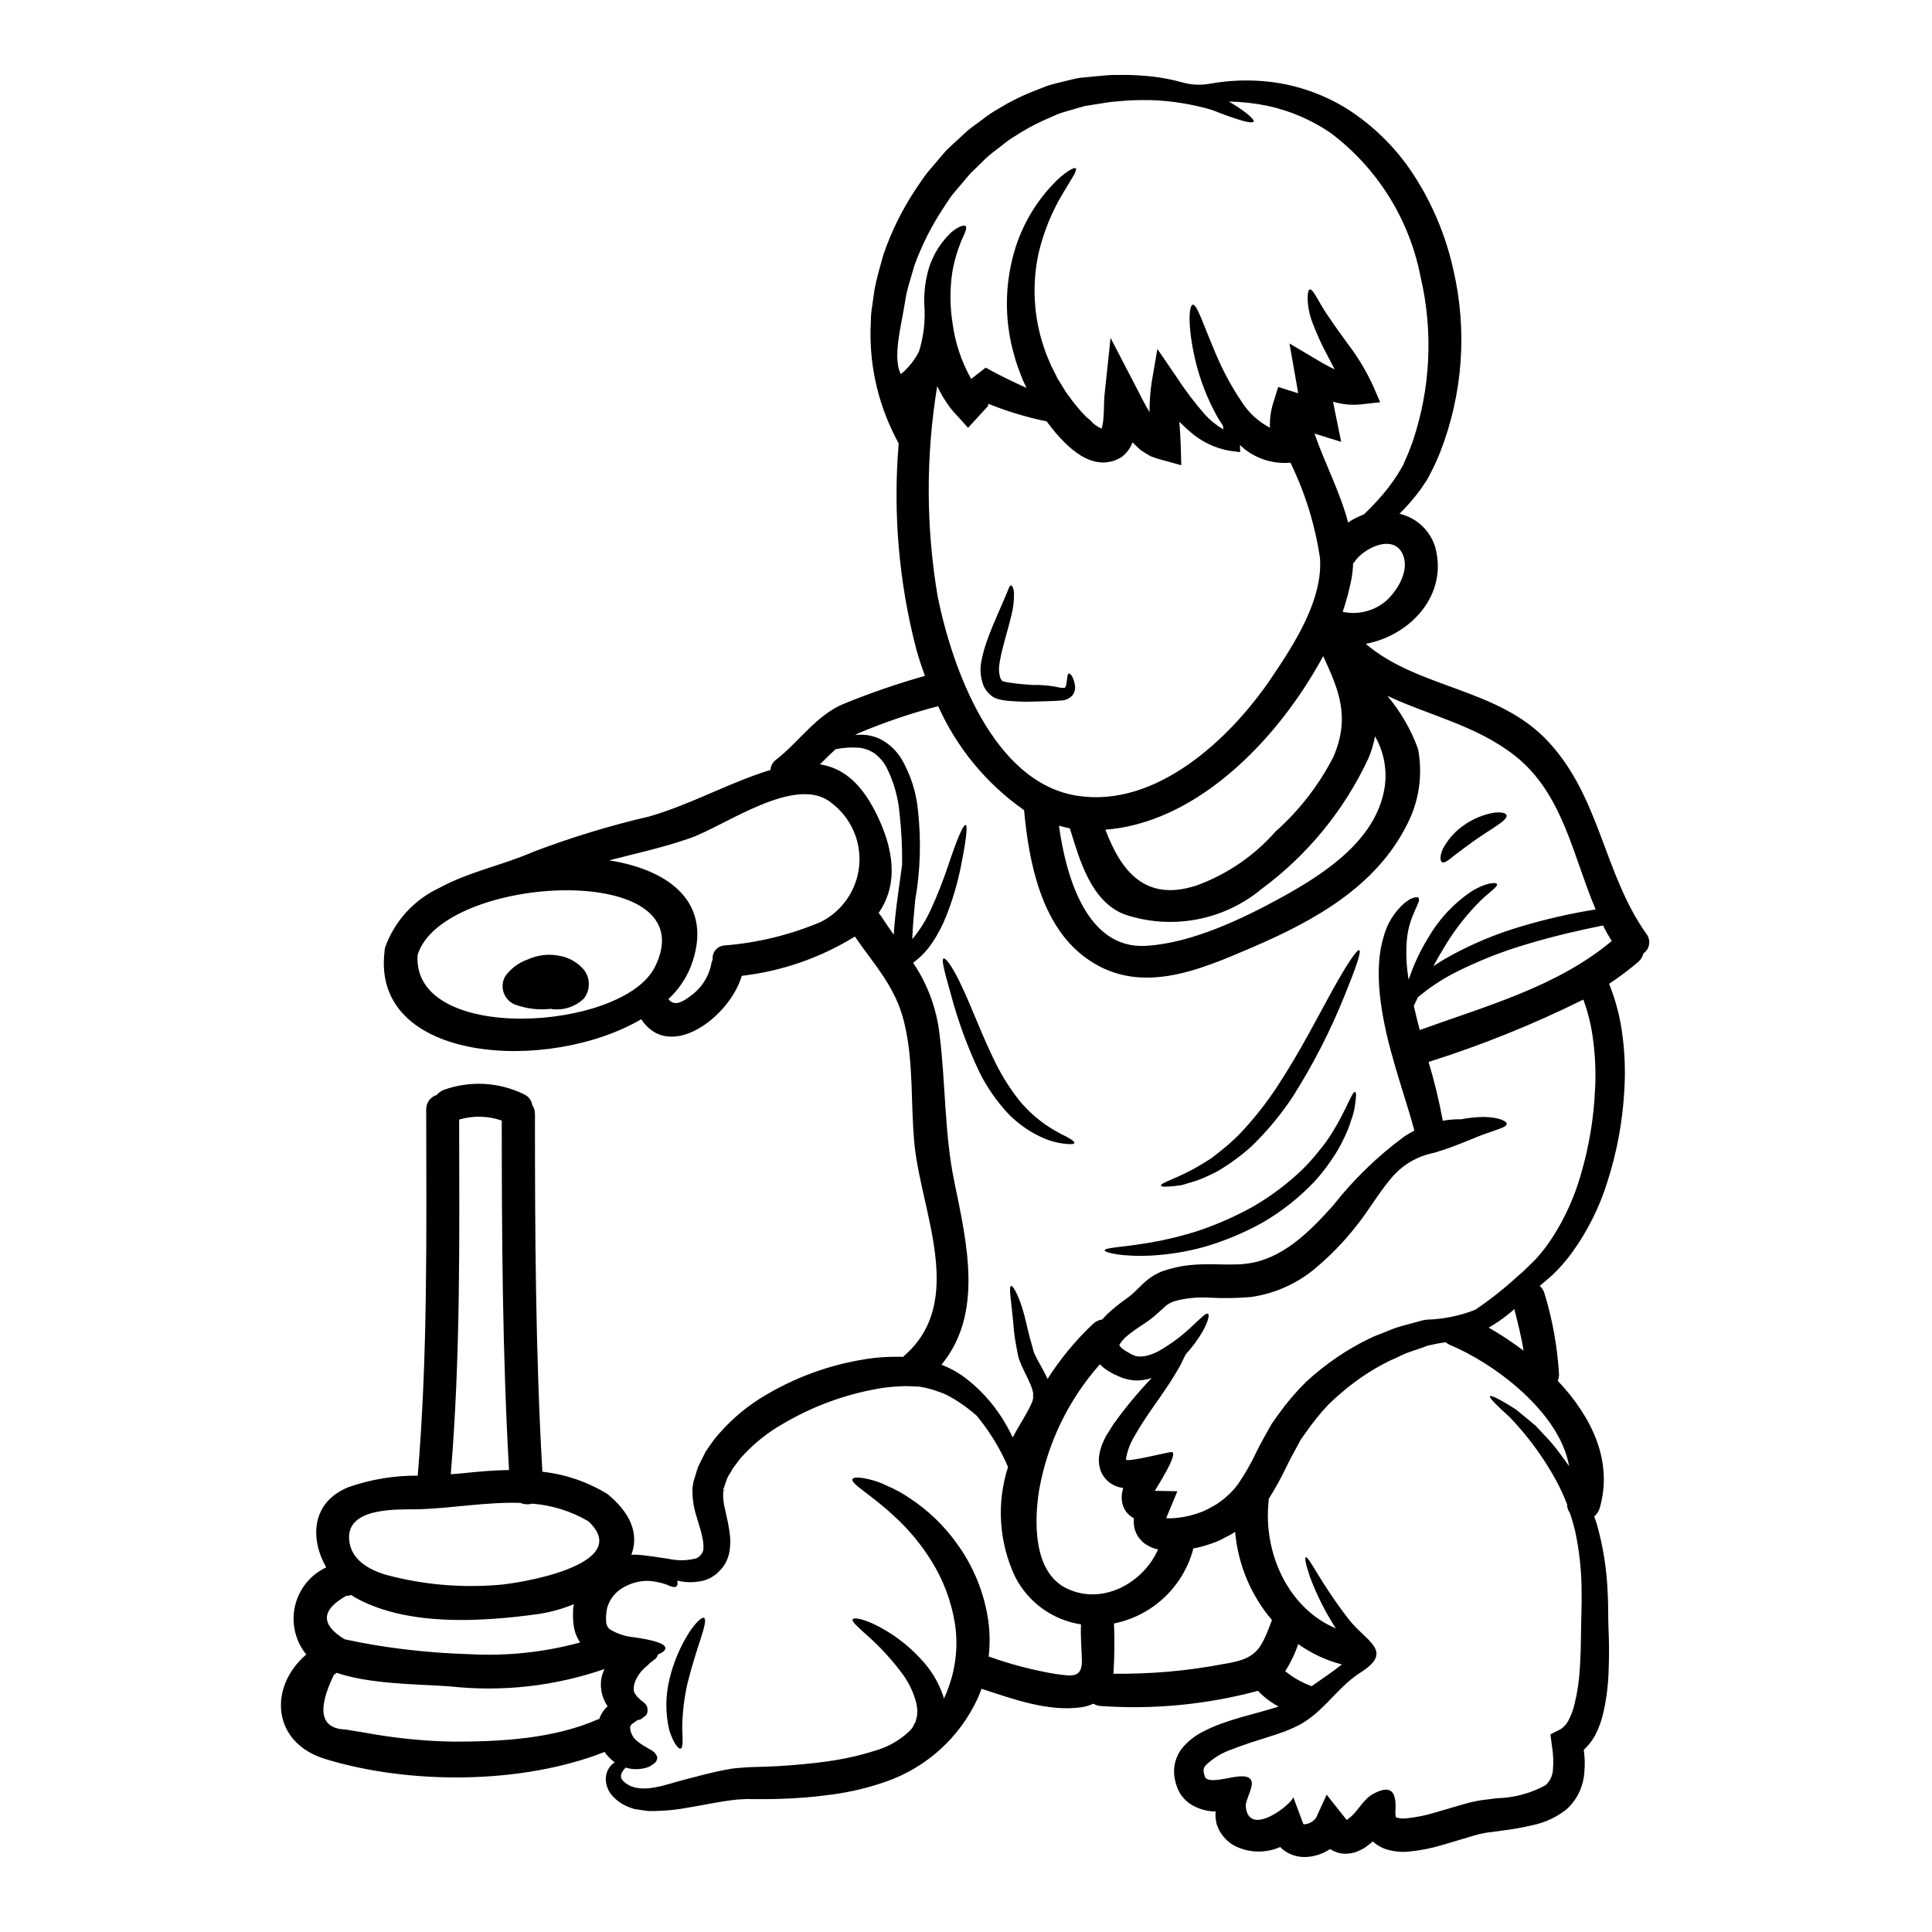 <?xml version="1.0" encoding="UTF-8"?>
<!-- Uploaded to: ICON Repo, www.svgrepo.com, Generator: ICON Repo Mixer Tools -->
<svg fill="#000000" width="800px" height="800px" version="1.1" viewBox="144 144 512 512" xmlns="http://www.w3.org/2000/svg">
 <g>
  <path d="m513.91 625.59c0.07 0.043 0.152 0.074 0.234 0.09 0.805 0.23 1.645 0.301 2.477 0.207 2.504-0.25 4.977-0.738 7.387-1.461 2.688-0.789 5.34-1.547 7.996-2.336v0.004c1.504-0.438 3.035-0.781 4.582-1.023l4.117-0.523c4.504-0.102 8.918-1.281 12.871-3.445 1.172-1.051 1.879-2.519 1.969-4.09 0.184-2.113 0.094-4.242-0.266-6.332l-0.395-3.062 2.656-1.344h0.004c0.875-0.551 1.59-1.328 2.07-2.246 0.703-1.332 1.242-2.742 1.605-4.203 0.801-3.227 1.293-6.523 1.461-9.84 0.23-3.356 0.293-6.691 0.32-9.98s0.203-6.691 0.145-9.66h-0.004c0.035-5.633-0.551-11.254-1.746-16.758-0.395-1.602-0.848-3.148-1.348-4.641-0.496-0.652-0.762-1.453-0.754-2.273-0.836-2.203-1.824-4.348-2.949-6.422-3.328-6.066-7.438-11.668-12.227-16.664-3.59-3.238-5.512-5.168-5.254-5.578 0.23-0.352 2.684 0.82 6.945 3.562 0.992 0.82 2.102 1.723 3.297 2.715 0.613 0.496 1.223 1.02 1.867 1.574 0.613 0.613 1.227 1.281 1.844 1.969h-0.004c1.402 1.422 2.715 2.922 3.938 4.496 0.992 1.371 1.969 2.684 3.094 4.231-2.543-14.359-19.816-27.23-31.637-32.16-0.398-0.184-0.773-0.422-1.109-0.699-0.672 0.113-1.316 0.23-1.898 0.32-0.582 0.086-1.254 0.266-1.898 0.395l-0.758 0.145-0.906 0.324c-1.18 0.438-2.453 0.848-3.707 1.281v-0.004c-1.285 0.441-2.531 0.98-3.734 1.605-1.297 0.539-2.562 1.141-3.797 1.809-2.57 1.383-5.039 2.953-7.383 4.699-2.461 1.828-4.793 3.82-6.981 5.965-2.148 2.281-4.121 4.723-5.906 7.297l-1.371 1.898c-0.395 0.727-0.852 1.547-1.254 2.336-0.82 1.547-1.812 3.297-2.453 4.668v-0.004c-1.43 3.035-3.051 5.981-4.844 8.816v0.496c-1.52 13.746 5.164 28.484 17.801 33.793-2.738-4.238-5.019-8.758-6.801-13.48-1.137-3.328-1.516-5.195-1.18-5.34 0.848-0.395 3.734 6.539 11.414 16.43 4.582 5.902 12.145 8.379 3.094 14.098-6.539 4.144-10.215 11.383-17.684 14.594-0.82 0.395-1.605 0.695-2.394 1.02-1.574 0.582-3.125 1.078-4.699 1.574-3.066 0.965-6.188 1.93-9.168 3.125-2.672 0.879-5.109 2.359-7.121 4.332-0.473 0.535-0.637 1.281-0.434 1.969l0.086 0.324v0.027l0.027 0.117 0.117 0.32c0.086 0.176 0.176 0.555 0.203 0.555 0.117-0.027 0.266 0.234 0.582 0.352 2.981 1.023 9.84-2.336 11.441 0.086 1.051 1.574-1.52 5.312-1.344 7.125 0.82 8.727 13.016-1.344 12.547-2.598l2.484 6.652 0.004-0.004c0.059 0.188 0.125 0.375 0.207 0.555 0.055 0.031 0.145 0.145 0.523 0.059 1.168-0.145 2.219-0.781 2.887-1.754l2.773-6.07 4.871 6.156c0.145 0.176 0.266 0.395 0.395 0.527l0.004 0.004c0.082-0.035 0.16-0.074 0.234-0.121 2.801-1.898 3.938-5.223 6.887-6.797 5.047-2.715 6.098-0.059 5.836 4.465h0.004c-0.059 0.559-0.02 1.121 0.113 1.664 0.004 0.031 0 0.062-0.008 0.09zm66.355-234.16c0.629 0.785 0.906 1.797 0.762 2.793-0.141 0.996-0.691 1.887-1.52 2.461-0.203 0.879-0.684 1.668-1.375 2.25-2.449 2.082-5.023 4.016-7.707 5.789 1.762 4.359 2.953 8.934 3.539 13.602 0.637 4.848 0.805 9.742 0.496 14.621-0.453 8.348-1.992 16.598-4.582 24.547-2.043 6.488-5.098 12.613-9.051 18.152-1.668 2.328-3.551 4.488-5.633 6.453-1.082 0.934-2.133 1.84-3.148 2.684 0.648 0.566 1.109 1.32 1.312 2.16 2.09 6.898 3.363 14.02 3.797 21.215 0.012 0.609-0.098 1.215-0.324 1.781 8.957 9.484 14.707 21.254 11.121 33.68v0.004c-0.246 0.879-0.754 1.664-1.461 2.246 0.234 0.727 0.496 1.43 0.73 2.188 1.66 5.918 2.609 12.012 2.832 18.152 0.203 3.324 0.086 6.391 0.23 9.691 0.145 3.297 0.176 6.828 0.031 10.477-0.086 3.82-0.547 7.621-1.371 11.352-0.469 2.141-1.215 4.211-2.219 6.16-0.793 1.434-1.809 2.734-3.004 3.856 0.301 2.066 0.344 4.168 0.117 6.246-0.301 3.641-1.969 7.031-4.672 9.484-2.606 2.082-5.668 3.519-8.934 4.199-2.769 0.656-5.574 1.152-8.402 1.488l-3.973 0.527c-1.164 0.195-2.312 0.469-3.441 0.82-2.656 0.789-5.34 1.602-8.027 2.394v-0.004c-2.996 0.914-6.074 1.52-9.195 1.809-2.016 0.172-4.051-0.059-5.981-0.668-1.262-0.449-2.422-1.145-3.414-2.043-0.555 0.465-1.109 0.961-1.781 1.43v-0.004c-0.98 0.672-2.051 1.191-3.18 1.547-0.73 0.176-1.473 0.273-2.223 0.293-0.812 0.004-1.621-0.129-2.391-0.395-0.613-0.215-1.199-0.5-1.75-0.844-0.105 0.09-0.223 0.168-0.348 0.23-1.68 1.043-3.578 1.672-5.547 1.84-2.406 0.23-4.809-0.492-6.691-2.012-0.219-0.191-0.426-0.395-0.613-0.613-3.996 1.777-8.594 1.594-12.434-0.496-1.574-0.957-2.863-2.316-3.734-3.938-0.203-0.438-0.395-0.902-0.582-1.344s-0.203-0.934-0.297-1.43v0.004c-0.133-0.723-0.152-1.461-0.055-2.191-2.09-0.02-4.144-0.551-5.984-1.547-1.426-0.777-2.625-1.914-3.477-3.297-0.234-0.418-0.449-0.844-0.641-1.281-0.102-0.25-0.191-0.504-0.262-0.762l-0.113-0.324-0.09-0.262-0.055-0.234-0.234-1.02h-0.004c-0.562-2.918 0.207-5.934 2.102-8.227 1.48-1.738 3.297-3.16 5.34-4.18 1.684-0.887 3.43-1.645 5.223-2.273 3.418-1.227 6.715-2.074 9.809-2.922 1.547-0.438 3.035-0.848 4.41-1.281 0.23-0.086 0.438-0.145 0.641-0.23v-0.004c-2.039-1.066-3.883-2.465-5.461-4.144-13.586 3.648-27.688 5.008-41.719 4.027-0.672-0.055-1.32-0.266-1.898-0.613-1.012 0.461-2.082 0.777-3.18 0.938-8.754 1.254-18.105-2.16-26.469-4.902v-0.004c-0.293 0.875-0.637 1.734-1.023 2.57-4.746 10.305-13.469 18.242-24.168 22.004-4.625 1.633-9.406 2.785-14.27 3.445-4.711 0.656-9.457 1.051-14.215 1.18-2.273 0.059-4.551 0.086-6.691 0.059l-1.605-0.031-1.344 0.059c-0.922 0.027-1.844 0.105-2.754 0.238-3.734 0.438-7.559 1.312-11.234 1.898v-0.004c-3.644 0.715-7.352 1.047-11.062 0.992-0.754-0.117-1.516-0.234-2.246-0.324l-0.555-0.086-0.262-0.027-0.145-0.031-0.395-0.059c-0.039-0.004-0.078-0.016-0.117-0.027l-1.254-0.438c-1.613-0.602-3.07-1.559-4.262-2.801-1.203-1.219-1.906-2.844-1.969-4.555-0.035-1.473 0.535-2.894 1.574-3.938 0.258-0.223 0.531-0.43 0.816-0.613-1.059-0.754-1.977-1.684-2.715-2.754-22.008 8.66-51.832 8.66-73.996 1.871-14.215-4.328-15.117-19.09-5.051-27.699-2.918-3.59-4.019-8.324-2.988-12.832 1.035-4.508 4.082-8.289 8.27-10.254-4.289-7.562-4.055-17.219 5.926-21.277h0.004c5.891-2.051 12.09-3.078 18.324-3.035 2.715-32.223 2.277-64.59 2.246-96.93h0.004c-0.09-1.809 1.066-3.445 2.801-3.965 0.496-0.602 1.141-1.062 1.871-1.344 6.953-2.5 14.621-2.074 21.254 1.18 1.156 0.512 1.973 1.582 2.16 2.832 0.484 0.715 0.742 1.559 0.73 2.426 0 31.609 0.145 63.215 1.969 94.766h-0.004c6.035 0.66 11.852 2.633 17.043 5.777 0.293 0.191 0.566 0.406 0.82 0.641 0 0.031 0.027 0.031 0.059 0.059 6.246 5.398 7.441 10.77 5.66 15.527v0.004c1.152-0.062 2.305-0.004 3.445 0.172 1.898 0.203 4.059 0.555 6.481 0.906h-0.004c2.418 0.543 4.934 0.492 7.328-0.148 0.867-0.422 1.52-1.18 1.809-2.102 0.031-0.395 0.031-0.789 0.059-1.18-0.027-0.707-0.113-1.41-0.266-2.102-0.32-1.605-0.902-3.445-1.516-5.488h0.004c-0.84-2.496-1.227-5.125-1.141-7.762l0.203-1.316 0.027-0.172 0.027-0.09c0-0.027 0.059-0.262 0.059-0.262l0.059-0.203 0.117-0.395 0.496-1.605c0.203-0.555 0.262-1.02 0.555-1.664l0.961-1.969 0.992-1.969c0.395-0.582 0.758-1.105 1.141-1.66l0.004 0.004c0.746-1.125 1.574-2.188 2.481-3.184 3.555-4.059 7.746-7.512 12.414-10.215 8.746-5.164 18.457-8.484 28.535-9.75 2.297-0.25 4.609-0.359 6.918-0.32 0.293 0.027 0.555 0.027 0.848 0.027h-0.004c0.09-0.113 0.188-0.219 0.293-0.316 16.434-14.273 4.555-37.914 2.715-55.863-1.082-10.742-0.145-21.977-2.754-32.512-2.305-9.484-7.871-15.117-13.047-22.707-9.105 5.633-19.34 9.188-29.973 10.418-3.269 11.02-19.203 22.879-26.648 11.5-24.547 14.387-71.535 11.582-68.035-17.867 0.008-0.414 0.066-0.824 0.18-1.223 2.508-6.965 7.699-12.633 14.418-15.742 7.648-4.203 16.871-6.043 24.863-9.543v-0.004c9.992-3.797 20.23-6.918 30.645-9.34 10.07-2.891 19.148-7.848 28.984-11.293 1.105-0.395 2.156-0.73 3.207-1.051 0.051-1.105 0.613-2.125 1.52-2.754 5.953-4.641 10.273-11.297 17.32-14.535 7.211-2.973 14.586-5.523 22.094-7.648-0.906-2.422-1.691-4.785-2.305-7.062h-0.004c-4.629-17.77-6.203-36.195-4.66-54.492l-0.934-1.84c-4.805-9.398-7.031-19.902-6.449-30.441 0-1.477 0.133-2.953 0.395-4.406 0.203-1.461 0.395-2.949 0.641-4.469 0.582-2.945 1.461-5.922 2.305-8.93 2.09-6.102 4.953-11.906 8.523-17.277 1.02-1.488 1.969-2.981 3.062-4.379l3.418-4.027 1.691-1.969 1.898-1.777c1.254-1.18 2.512-2.336 3.766-3.473 1.312-1.051 2.711-2.016 4.027-3.008h-0.004c1.297-1.023 2.676-1.945 4.113-2.754 2.719-1.672 5.57-3.121 8.527-4.332 1.457-0.582 2.891-1.137 4.328-1.691 1.43-0.496 2.922-0.789 4.348-1.18 1.461-0.32 2.863-0.727 4.262-0.961l4.238-0.41c1.371-0.113 2.711-0.262 4.086-0.352 1.254 0 2.481 0 3.676-0.027 2.426 0 5.051 0.203 7.324 0.438 2.574 0.297 5.121 0.785 7.621 1.461 2.434 0.742 5.012 0.895 7.519 0.449 5.41-0.977 10.941-1.133 16.398-0.469 7.082 0.906 13.891 3.312 19.965 7.062 7.055 4.481 13.07 10.418 17.641 17.418 4.984 7.644 8.555 16.117 10.547 25.023 3.812 16.184 2.609 33.141-3.445 48.625-0.664 1.691-1.414 3.348-2.246 4.961l-0.613 1.18-0.145 0.293-0.086 0.145-0.234 0.441-0.316 0.539c-0.469 0.672-0.938 1.344-1.375 2.043-1.727 2.387-3.648 4.625-5.75 6.691 4.484 1.047 8.078 4.387 9.445 8.785 3.543 12.812-6.691 23.527-18.391 25.684 13.98 11.969 35.199 11.648 48.414 25.977 13.707 14.758 14.629 34.867 25.91 50.832zm-9.137 1.969c-0.84-1.34-1.609-2.723-2.305-4.144-6.219 1.254-12.988 2.801-19.996 4.902h0.004c-6.793 1.98-13.383 4.602-19.68 7.82-3.348 1.762-6.496 3.875-9.398 6.301-0.395 0.816-0.758 1.602-1.082 2.301 0.469 2.043 0.996 4.203 1.574 6.391 17.48-6.344 36.402-11.461 50.867-23.582zm-4.406 39.195c0.219-4.406 0.031-8.82-0.555-13.191-0.457-3.59-1.32-7.113-2.57-10.508-13.219 6.562-26.93 12.09-41.004 16.531 1.531 5.125 2.789 10.328 3.766 15.586 1.609-0.293 3.242-0.422 4.875-0.395 2.008-0.398 4.051-0.602 6.098-0.613 3.91 0.09 6.012 1.109 5.953 1.84-0.055 0.852-2.102 1.348-5.281 2.484-3.266 1.078-7.59 3.297-14.008 5.195v-0.004c-4.547 0.891-8.633 3.359-11.531 6.977-3.297 3.938-5.836 8.434-9.078 12.461h0.004c-3.305 4.199-7.039 8.031-11.152 11.441-4.801 3.922-10.586 6.457-16.723 7.324-3.609 0.316-7.238 0.375-10.855 0.18-2.812-0.184-5.633 0.035-8.379 0.656l-0.266 0.09c-1.414 0.27-2.711 0.973-3.707 2.012-0.668 0.555-1.488 1.375-2.422 2.16-0.898 0.75-1.844 1.441-2.828 2.074-1.523 0.965-2.984 2.016-4.383 3.148-0.805 0.656-1.484 1.445-2.012 2.34 0.027 0.027-0.176-0.09 0 0.113 0.031 0.164 0.129 0.305 0.266 0.395 0.172 0.145 0.23 0.352 0.523 0.527 0.512 0.398 1.059 0.75 1.633 1.047l0.469 0.266 0.117 0.086c0.035 0.027 0.074 0.047 0.113 0.059l1.137 0.469c0.395 0.145 0.352 0.027 0.527 0.086h0.004c0.184 0.074 0.387 0.094 0.582 0.059 0.527 0.02 1.059-0.027 1.574-0.145 1.137-0.246 2.234-0.645 3.266-1.184 3.469-1.957 6.668-4.363 9.516-7.148 2.102-1.969 3.242-3.121 3.738-2.859 0.438 0.199 0.113 1.969-1.402 4.668-1.281 2.203-2.801 4.258-4.527 6.129-0.438 0.934-0.934 1.969-1.547 3.148-0.934 1.574-1.969 3.387-3.266 5.281-2.539 3.883-5.957 8.266-8.871 13.453-1.082 1.816-1.805 3.82-2.133 5.906-0.086 1.023 11.527-2.07 12.172-1.926 1.844 0.395-4.199 9.66-4.523 10.273l5.984 0.117-2.481 5.953-0.469 1.18h-0.004c0.777 0.062 1.559 0.055 2.336-0.027 1.27-0.113 2.527-0.32 3.766-0.613 1.262-0.312 2.5-0.707 3.707-1.184l0.395-0.176c0.082-0.031 0.156-0.07 0.234-0.113l1.051-0.555c0.641-0.395 1.43-0.73 1.969-1.109h-0.004c2.109-1.383 3.965-3.113 5.488-5.117 1.949-2.844 3.66-5.84 5.117-8.965 0.934-1.926 1.75-3.266 2.625-4.898 0.469-0.789 0.848-1.574 1.344-2.363l1.723-2.422v0.004c2.191-3.066 4.641-5.941 7.316-8.59 2.59-2.387 5.352-4.578 8.266-6.559 2.746-1.859 5.621-3.519 8.609-4.957 1.434-0.73 2.949-1.18 4.379-1.812 1.395-0.602 2.828-1.109 4.293-1.52 1.426-0.379 2.828-0.758 4.199-1.137l1.023-0.293 0.324-0.059h-0.004c0.059-0.004 0.117-0.012 0.176-0.027l0.266-0.031 0.465-0.086h-0.004c4.402-0.117 8.75-1.008 12.844-2.625 3.922-2.648 7.637-5.582 11.117-8.785 1.633-1.285 3.125-2.922 4.816-4.527h0.004c1.668-1.824 3.184-3.785 4.519-5.863 3.309-5.137 5.836-10.73 7.504-16.605 2.188-7.398 3.461-15.035 3.781-22.738zm0.145-47.57c-6.074-14.332-8.699-30.766-21.422-40.773-10.188-7.996-22.676-10.629-33.797-15.852 3.523 4.172 6.281 8.934 8.145 14.066 1.309 6.824 0.281 13.891-2.918 20.055-8.203 16.402-24.488 25.418-40.746 32.426-14.535 6.273-30.586 13.281-44.742 2.625-11.527-8.66-14.742-25.215-15.996-38.875-9.938-6.957-17.805-16.48-22.762-27.555-7.215 1.879-14.289 4.281-21.16 7.184-0.297 0.145-0.555 0.348-0.848 0.496h0.004c0.453-0.07 0.91-0.109 1.367-0.117 2.066-0.027 4.102 0.484 5.906 1.488 2.012 1.199 3.715 2.859 4.961 4.844 2.492 4.266 4.004 9.031 4.438 13.949 0.852 7.848 0.598 15.777-0.758 23.555-0.324 3.328-0.641 6.801-0.789 10.332 0.488-0.547 0.945-1.121 1.371-1.723 1.395-1.914 2.59-3.965 3.562-6.125 1.73-3.781 3.258-7.648 4.578-11.59 2.273-6.801 4-11.02 4.668-10.801 0.586 0.203 0.031 4.555-1.43 11.707h0.004c-0.895 4.266-2.152 8.441-3.769 12.488-0.977 2.492-2.227 4.871-3.734 7.086-1.352 2.023-3.051 3.793-5.019 5.227 3.832 5.664 6.238 12.172 7.012 18.965 1.633 13.047 1.254 26.152 3.914 39.082 3.387 16.406 7.734 34.996-3.418 48.48v-0.004c2.445 0.938 4.738 2.238 6.801 3.856 4.379 3.457 8.012 7.766 10.684 12.664 0.609 1.078 1.051 1.969 1.402 2.754 1.223-2.363 2.625-4.496 3.82-6.691v0.004c0.539-0.953 1.016-1.938 1.43-2.949l0.117-0.582 0.086-0.293 0.031-0.145 0.027-0.09-0.059-0.027c0 0.395-0.027 0.203-0.059 0.203 0-0.555 0.09-1.375-0.055-1.52-0.043-0.141-0.074-0.289-0.09-0.438l-0.23-0.699h-0.004c-0.156-0.492-0.352-0.969-0.582-1.43-0.395-0.965-0.938-1.969-1.402-2.949-0.512-1.035-0.973-2.094-1.371-3.18l-0.059-0.234-0.027-0.086-0.086-0.293-0.086-0.395-0.148-0.727c-0.086-0.496-0.172-0.992-0.262-1.461-0.359-1.801-0.613-3.625-0.762-5.457-0.555-6.598-1.344-10.363-0.672-10.715 0.555-0.293 2.688 3.621 4.09 10.07 0.395 1.574 0.727 3.266 1.312 5.137 0.117 0.465 0.266 0.961 0.395 1.43l0.203 0.727 0.059 0.234v0.027l0.059 0.086 0.055 0.145v0.008c0.391 0.879 0.832 1.738 1.312 2.57 0.527 0.934 1.078 1.926 1.633 3.035 0.203 0.395 0.395 0.789 0.555 1.18 3.398-5.336 7.445-10.23 12.043-14.578 0.676-0.637 1.531-1.047 2.453-1.18l1.281-1.375c1.586-1.48 3.273-2.844 5.051-4.086 0.703-0.5 1.375-1.043 2.016-1.625 0.641-0.586 1.254-1.254 2.16-2.102 0.977-0.969 2.066-1.82 3.238-2.539 0.668-0.395 1.371-0.699 2.07-1.023l1.777-0.555 0.324-0.086c7.504-2.188 14.77-0.672 20.168-1.375 9.543-1.105 16.723-8.344 23-15.32v0.004c5.453-6.957 11.824-13.141 18.938-18.391 0.867-0.574 1.766-1.098 2.691-1.574-1.402-5.461-3.68-11.938-5.664-19.09-3.356-11.703-5.164-23.582-2.481-32.273 0.906-3.461 2.824-6.57 5.512-8.934 0.527-0.395 0.992-0.727 1.402-0.992h-0.004c0.344-0.18 0.707-0.324 1.078-0.434 0.613-0.176 1.051-0.176 1.254 0.027 0.906 1.078-2.625 4.582-3.121 11.586h0.004c-0.242 3.375-0.066 6.769 0.523 10.102 1.281-3.887 3.016-7.609 5.168-11.094 2.82-4.902 6.727-9.094 11.414-12.262 3.914-2.422 6.57-2.508 6.801-1.969 0.352 0.672-2.016 2.074-4.672 4.723v0.004c-3.598 3.625-6.734 7.684-9.336 12.082-1.051 1.691-1.969 3.356-2.863 4.965 1.02-0.672 2.043-1.344 3.121-1.969 6.445-3.684 13.305-6.59 20.434-8.66 6.387-1.895 12.891-3.375 19.469-4.43zm-19.102 116.92c-0.582-3.707-1.516-7.328-2.453-11.02-0.582 0.527-1.18 1.051-1.84 1.547-1.559 1.246-3.219 2.371-4.957 3.356 3.211 1.84 6.301 3.883 9.25 6.117zm-29.418-240.84c4.789-14.145 5.516-29.348 2.09-43.879-2.965-15.141-11.414-28.652-23.73-37.941-5.074-3.488-10.789-5.949-16.812-7.238-3.379-0.695-6.82-1.078-10.273-1.141 0.145 0.086 0.289 0.164 0.438 0.238 4.379 2.598 6.449 4.582 6.16 5.078-0.641 1.109-9.863-2.656-11.059-3.094v-0.004c-5.281-1.543-10.73-2.414-16.23-2.598-2.133 0-4.144-0.027-6.57 0.145-1.18 0.117-2.422 0.203-3.676 0.324-1.137 0.113-2.336 0.352-3.543 0.523s-2.394 0.395-3.648 0.582c-1.18 0.297-2.426 0.699-3.648 1.051-1.223 0.352-2.512 0.699-3.734 1.18-1.227 0.555-2.453 1.078-3.676 1.633v0.004c-2.535 1.145-4.977 2.488-7.305 4.016-1.254 0.727-2.438 1.566-3.543 2.508-1.137 0.906-2.336 1.75-3.473 2.715-1.137 0.965-2.16 2.07-3.269 3.121l-1.633 1.574-1.488 1.75c-0.992 1.18-2.016 2.363-3.008 3.543s-1.777 2.57-2.684 3.883c-3.144 4.742-5.719 9.836-7.676 15.176-0.758 2.656-1.605 5.254-2.188 7.824-0.234 1.312-0.441 2.625-0.672 3.91-0.727 4.496-2.977 13.016-0.758 17.16h-0.004c2.012-1.656 3.652-3.715 4.82-6.043 1.234-3.961 1.711-8.117 1.398-12.254-0.145-3.465 0.312-6.926 1.344-10.234 1.18-3.488 3.211-6.625 5.902-9.137 1.926-1.547 3.266-1.926 3.676-1.574 0.496 0.438-0.117 1.777-1.078 3.82-1.129 2.742-1.953 5.602-2.449 8.527-0.641 4.387-0.621 8.84 0.059 13.223 0.68 5.254 2.363 10.332 4.957 14.953l3.852-3.008c3.734 2.102 7.41 3.852 10.828 5.371l-0.141-0.293c-0.668-1.32-1.242-2.688-1.723-4.086-0.531-1.316-0.977-2.66-1.344-4.027-2.793-9.531-2.656-19.68 0.395-29.129 2.047-6.211 5.457-11.887 9.988-16.605 1.191-1.281 2.535-2.418 3.996-3.383 1.02-0.645 1.633-0.879 1.867-0.645 0.23 0.23 0 0.848-0.551 1.871-0.613 0.992-1.461 2.422-2.57 4.262v-0.004c-3.074 5.012-5.332 10.48-6.691 16.199-1.832 8.305-1.371 16.949 1.344 25.012 0.359 1.152 0.789 2.281 1.281 3.387 0.434 1.113 0.941 2.195 1.52 3.238l0.789 1.605 1.082 1.75 1.078 1.777 0.117 0.176 0.055 0.055 0.266 0.395 0.582 0.789v0.004c1.398 1.953 2.949 3.797 4.641 5.508 0.602 0.398 1.133 0.891 1.574 1.461 0.449 0.371 0.93 0.715 1.426 1.02 0.293 0.184 0.605 0.328 0.934 0.438 0.184-0.66 0.316-1.332 0.395-2.012 0.113-1.082 0.172-2.246 0.203-3.477 0.031-1.227 0.027-2.422 0.23-4.199l1.52-14.332 6.652 12.812c1.344 2.598 2.453 4.871 3.68 6.856h0.004c-0.02-2.633 0.164-5.266 0.551-7.871l1.52-8.871 4.973 7.273c2.285 3.535 4.82 6.898 7.59 10.07 1.422 1.562 3.074 2.902 4.902 3.969-0.027-0.324-0.027-0.613-0.059-0.906-0.496-0.758-0.961-1.488-1.398-2.219-2.715-4.805-4.731-9.973-5.988-15.348-2.07-8.871-1.66-14.445-0.641-14.562 1.109-0.145 2.656 4.902 6.016 12.812v-0.004c1.891 4.555 4.238 8.906 7 12.988 1.84 2.887 4.406 5.231 7.445 6.801-0.102-2.242 0.195-4.484 0.875-6.625l1.312-4.172 4.289 1.344c0.324 0.117 0.672 0.23 0.996 0.324-0.266-1.492-0.527-2.981-0.758-4.438l-1.547-8.758 7.793 4.613v-0.004c1.348 0.824 2.742 1.574 4.172 2.25-0.641-1.227-1.254-2.453-1.871-3.621-1.547-2.852-2.891-5.809-4.027-8.848-0.773-2.012-1.199-4.141-1.254-6.297 0-1.461 0.176-2.277 0.555-2.394 0.879-0.297 2.043 2.859 4.699 6.769 1.402 2.102 3.148 4.555 5.312 7.531 2.629 3.418 4.871 7.113 6.691 11.023l1.969 4.551-5.254 0.586c-2.438 0.223-4.894-0.027-7.238-0.734 0.266 1.254 0.496 2.512 0.758 3.793l1.402 6.859-7.008-2.188 0.004 0.004c-0.023-0.004-0.047-0.016-0.062-0.035 0 0.059 0.031 0.059 0.031 0.117 2.598 7.559 6.742 15.383 8.871 23.465l0.004 0.004c1.293-0.887 2.695-1.602 4.172-2.133 1.285-1.223 2.57-2.539 3.824-3.938 1.914-2.09 3.644-4.348 5.164-6.742 0.395-0.699 0.848-1.43 1.254-2.129l0.203-0.352h0.004c0.016-0.059 0.035-0.113 0.059-0.172l0.113-0.266 0.469-1.109c0.684-1.469 1.266-2.988 1.82-4.535zm-6.57 41.727c2.754-2.754 5.606-7.504 4.117-11.559-2.305-6.188-10.656-1.969-12.988 1.691v-0.004c-0.098 0.141-0.203 0.27-0.32 0.395-0.043 1.301-0.176 2.598-0.395 3.883-0.582 3.016-1.371 5.992-2.359 8.902 4.285 0.926 8.75-0.312 11.945-3.309zm-0.875 50.109c0.777-4.754-0.109-9.629-2.512-13.805-0.363 2.027-0.961 4.008-1.777 5.902-6.394 13.684-16.105 25.555-28.254 34.527-10.133 8.422-23.914 10.977-36.391 6.742-8.875-3.445-11.852-14.449-14.449-22.793-0.965-0.176-1.926-0.438-2.891-0.699 1.898 13.656 7.41 32.746 23.027 31.844 12.289-0.699 26.062-7.356 36.66-13.223 11.031-6.141 24.312-14.922 26.586-28.496zm-11.672 232.45c0.141-0.078 0.273-0.176 0.391-0.289-4.156-1.082-8.078-2.914-11.582-5.402-0.848 2.527-2.004 4.938-3.445 7.18 2.094 1.711 4.461 3.051 7.004 3.969 0.395-0.262 0.789-0.551 1.18-0.816 2.281-1.562 4.469-3.109 6.453-4.641zm-1.812-240.93c4.496-10.598 1.285-17.773-2.754-26.586-2.473 4.555-5.238 8.941-8.289 13.133-11.527 15.879-29.152 31.316-49.441 32.863 4.086 10.77 10.418 19.32 24.227 14.77v-0.004c8.027-2.93 15.191-7.828 20.836-14.238 6.332-5.625 11.562-12.383 15.422-19.922zm-16.488-20.809c5.953-8.812 13.719-20.691 12.871-31.812-1.301-8.758-3.938-17.262-7.82-25.219-4.449 0.395-8.875-0.957-12.348-3.766-0.395-0.32-0.672-0.609-1.023-0.934l0.031 1.898-2.754-0.352c-4.004-0.699-7.727-2.519-10.738-5.254-0.879-0.754-1.75-1.574-2.598-2.449 0.145 1.969 0.262 3.969 0.352 6.156l0.145 5.371-4.992-1.375v0.004c-1.07-0.27-2.121-0.609-3.148-1.02-0.906-0.527-1.812-1.082-2.684-1.664l-2.133-2.016c-0.023 0.098-0.051 0.195-0.086 0.293-0.508 1.297-1.34 2.445-2.422 3.328l-0.527 0.395-0.086 0.031-0.027 0.027-0.645 0.324-0.027 0.027-0.117 0.059-0.465 0.203c-0.176 0.059-0.234 0.117-0.496 0.203-0.395 0.117-0.82 0.203-1.254 0.293h-0.004c-0.473 0.086-0.953 0.145-1.434 0.176l-1.082-0.062c-0.656-0.059-1.301-0.188-1.93-0.395-1.043-0.324-2.039-0.777-2.973-1.344-1.531-0.957-2.949-2.082-4.231-3.356-1.789-1.777-3.43-3.703-4.906-5.75-5.266-1.078-10.422-2.633-15.41-4.641l-0.117 0.293c-0.059 0.352 0 0.266-0.117 0.395l-5.195 5.66-2.301-2.566c-0.82-0.879-1.664-1.777-2.426-2.754-0.668-0.965-1.402-1.969-2.012-3.008-0.527-0.875-0.996-1.812-1.434-2.711v-0.004c-3.039 18.449-3 37.277 0.117 55.715 3.793 18.793 14.59 49.293 36.918 52.824 21.027 3.348 40.652-15.129 51.527-31.211zm0.113 249.77c0-0.031 0.031-0.059 0.031-0.09h0.004c-5.602-6.59-9.008-14.762-9.75-23.375-0.203 0.117-0.352 0.23-0.555 0.352-0.758 0.496-1.402 0.758-2.102 1.137l-1.02 0.555-0.266 0.117-0.352 0.172-0.172 0.086-0.672 0.266c-1.645 0.633-3.332 1.148-5.051 1.547-0.293 0.059-0.582 0.086-0.875 0.145-1.289 4.957-3.945 9.453-7.664 12.973-3.723 3.519-8.355 5.922-13.375 6.934 0.18 4.438 0.129 8.879-0.152 13.312 9.844 0.125 19.672-0.746 29.336-2.598 8.609-1.359 9.66-3.633 12.637-11.516zm-28.195-26.328h0.004c0.023 0 0.043-0.012 0.059-0.027h-0.059zm-1.969 7.504c-0.297-0.086-0.555-0.117-0.879-0.203l0.004-0.004c-0.641-0.195-1.258-0.469-1.836-0.816-0.727-0.375-1.371-0.891-1.898-1.516-1.148-1.266-1.793-2.906-1.809-4.613v-1.109c-0.145-0.086-0.293-0.145-0.465-0.262-0.773-0.504-1.422-1.176-1.898-1.965-0.418-0.75-0.684-1.574-0.785-2.426-0.078-0.656-0.066-1.316 0.031-1.969 0.074-0.461 0.18-0.922 0.316-1.371-0.727-0.109-1.434-0.305-2.117-0.582-1.695-0.719-3.047-2.07-3.762-3.766-0.543-1.391-0.703-2.902-0.469-4.375 0.191-1.176 0.523-2.32 0.992-3.414 0.203-0.469 0.395-0.758 0.555-1.18l0.145-0.293 0.117-0.203v-0.031l0.055-0.055 0.09-0.145 0.352-0.555c0.465-0.758 0.934-1.488 1.371-2.188v-0.004c3.109-4.367 6.531-8.5 10.234-12.375-0.926 0.316-1.887 0.52-2.863 0.609-1.199 0.129-2.418 0.039-3.59-0.258l-1.18-0.324-0.09-0.027-0.262-0.117-0.176-0.059-0.32-0.145-0.672-0.293c-0.965-0.402-1.891-0.898-2.754-1.488-0.52-0.328-1-0.711-1.434-1.141-0.141-0.121-0.273-0.254-0.395-0.395-8.348 9.418-13.926 20.965-16.109 33.359-1.285 7.992-1.723 21.828 7.441 26.121 9.457 4.445 20.168-1.539 24.078-10.41zm-26.969 33.039c4.117 0.555 6.914 1.18 6.801-3.707-0.09-3.148-0.395-6.297-0.234-9.445l0.004-0.004c-7.504-1.148-14-5.836-17.453-12.594-4.301-9.109-4.981-19.512-1.898-29.098l-0.613-1.43c-2.035-4.379-4.625-8.48-7.703-12.203-1.879-1.656-3.898-3.141-6.043-4.438-0.672-0.395-1.344-0.727-2.016-1.105-0.652-0.301-1.324-0.562-2.008-0.789-1.645-0.621-3.348-1.07-5.082-1.344-0.754-0.027-1.547-0.086-2.336-0.113-0.918-0.062-1.84-0.051-2.754 0.027-1.969 0.07-3.93 0.273-5.867 0.613-8.855 1.559-17.355 4.691-25.102 9.25-3.93 2.211-7.496 5.019-10.562 8.32-0.711 0.73-1.355 1.523-1.926 2.363l-0.906 1.18-0.613 1.109-0.668 1.051c-0.203 0.395-0.395 1.023-0.586 1.52l-0.555 1.602-0.113 0.395 0.113 0.172v0.031c-0.055 0.059-0.113 0.113-0.113 0.172l-0.004 0.004c-0.102 1.66 0.062 3.324 0.496 4.934 0.438 1.969 0.934 4.059 1.223 6.336 0.156 1.199 0.176 2.414 0.062 3.617-0.051 0.664-0.16 1.32-0.324 1.969-0.211 0.766-0.504 1.512-0.875 2.215l-0.395 0.586-0.176 0.293-0.145 0.23c-0.047 0.062-0.094 0.121-0.145 0.176l-0.176 0.172-0.004 0.004c-0.426 0.512-0.895 0.988-1.395 1.43-0.527 0.395-1.082 0.758-1.637 1.082h-0.004c-0.566 0.262-1.152 0.484-1.75 0.668-2.281 0.547-4.66 0.547-6.941 0 0.145 0.73 0.055 1.254-0.203 1.492-0.469 0.438-1.461 0.113-2.773-0.5h-0.004c-1.539-0.523-3.137-0.836-4.754-0.934-2.266-0.023-4.492 0.562-6.453 1.691-2.156 1.148-3.75 3.133-4.406 5.488-0.262 1.238-0.352 2.504-0.266 3.766 0.062 0.707 0.383 1.359 0.906 1.84 1.957 1.223 4.18 1.961 6.477 2.16 4.902 0.699 8.406 1.633 8.32 2.918-0.031 0.555-0.699 1.137-1.969 1.664h0.004c-0.137 0.477-0.41 0.902-0.789 1.223-0.371 0.32-0.766 0.613-1.18 0.879-0.324 0.32-0.641 0.641-0.965 0.934-1.531 1.176-2.68 2.781-3.297 4.613-0.164 0.578-0.223 1.18-0.176 1.777-0.031 0.555 0.438 1.137 0.992 1.84 0.293 0.238 0.566 0.5 0.816 0.785 0.398 0.258 0.77 0.551 1.109 0.879 0.512 0.469 0.781 1.145 0.73 1.836 0.051 0.738-0.34 1.438-0.996 1.781-0.395 0.234-0.727 0.758-1.371 0.758-0.352 0-0.641 0.352-0.934 0.527-0.352 0.199-0.645 0.496-0.965 0.668-0.145 0.352-0.395 0.496-0.352 0.758l0.004 0.004c-0.008 0.375 0.043 0.75 0.148 1.109 0.207 0.73 0.574 1.402 1.078 1.969 0.691 0.688 1.469 1.285 2.305 1.785 0.434 0.223 0.855 0.477 1.258 0.758 0.406 0.172 0.789 0.398 1.137 0.668 0.613 0.363 1.062 0.949 1.254 1.633 0.027 0.727-0.344 1.41-0.965 1.785-0.441 0.344-0.922 0.637-1.426 0.875-0.688 0.223-1.391 0.379-2.102 0.469-1.305 0.16-2.629 0.039-3.883-0.352-0.402 0.406-0.746 0.867-1.023 1.367-0.465 1.109-0.203 1.812 1.051 2.754 4.144 3.121 10.801 0.262 15.383-0.879 3.473-0.875 7.18-1.969 11.555-2.754v0.004c1.137-0.23 2.289-0.375 3.445-0.438l1.812-0.145 1.605-0.059c2.129-0.027 4.231-0.145 6.418-0.23 4.328-0.266 8.816-0.641 13.312-1.281v-0.004c4.269-0.582 8.484-1.531 12.594-2.836 3.406-0.965 6.519-2.75 9.078-5.195l0.727-0.789 0.441-0.875 0.23-0.395 0.145-0.23 0.027-0.059 0.297-1.18c0.082-0.215 0.133-0.441 0.148-0.672v-0.352c0.004-0.262 0.023-0.523 0.059-0.785-0.035-0.688-0.121-1.371-0.266-2.043-0.715-2.816-1.977-5.461-3.707-7.793-2.777-3.75-5.941-7.195-9.445-10.273-2.512-2.273-4-3.562-3.707-4.144 0.23-0.523 2.305-0.266 5.606 1.254h-0.004c4.684 2.25 8.891 5.371 12.402 9.195 2.695 2.809 4.738 6.176 5.984 9.863l0.176 0.699c0.496-1.02 0.926-2.07 1.285-3.148 1.914-5.305 2.484-11 1.664-16.578-0.934-5.981-3.074-11.711-6.297-16.836-2.691-4.328-5.961-8.266-9.719-11.707-6.297-5.902-11.734-8.695-11.152-9.922 0.266-0.582 1.812-0.523 4.41 0.059 1.625 0.387 3.203 0.953 4.699 1.691 2.066 0.879 4.043 1.953 5.902 3.211 4.93 3.219 9.215 7.328 12.641 12.113 4.34 5.949 7.184 12.855 8.285 20.137 0.473 3.25 0.523 6.547 0.148 9.809 5.82 2.086 11.816 3.648 17.918 4.664zm-40.84-214.5c0.055-4.527-0.172-9.047-0.672-13.547-0.371-4.246-1.539-8.387-3.445-12.199-0.785-1.465-1.879-2.742-3.207-3.738-1.188-0.805-2.551-1.312-3.973-1.488-2.117-0.176-4.25-0.043-6.332 0.391-1.43 1.281-2.754 2.625-4.144 4 6.297 0.992 11.211 5.195 15.324 13.863 5.254 11.059 4.496 19.348 0.23 25.535 0.199 0.223 0.383 0.457 0.555 0.703 1.18 1.812 2.34 3.477 3.445 5.051 0.293-4.902 0.965-9.512 1.547-13.688 0.234-1.703 0.465-3.309 0.672-4.883zm-21.453 15.145c5.734-2.934 9.551-8.621 10.09-15.039 0.543-6.418-2.269-12.66-7.434-16.512-9.371-7.617-28.047 6.102-37.359 9.371-7.121 2.508-14.301 4.027-21.453 5.902 16.227 2.566 27.844 11.496 21.648 28.043l0.004 0.004c-1.32 3.316-3.367 6.301-5.984 8.73 1.398 1.719 3.18 1.18 5.602-0.645v-0.004c2.867-1.941 4.898-4.891 5.691-8.266 0.047-0.535 0.195-1.062 0.438-1.547-0.109-0.922 0.164-1.848 0.762-2.559 0.594-0.715 1.457-1.148 2.387-1.207 8.82-0.695 17.469-2.812 25.609-6.273zm-44.082 12.023c14.246-28.484-56.238-24.75-62.867-3.238-1.594 23.758 54.359 20.195 62.848 3.238zm-13.922 187.52c0.152-0.52 0.348-1.027 0.586-1.516-13.164 4.559-27.18 6.129-41.023 4.59-8.758-0.613-20.898-0.527-29.977-3.59-0.227 0.207-0.469 0.395-0.73 0.555-4.523 9.395-3.504 14.242 3.094 14.477 2.801 0.438 5.606 0.902 8.402 1.398h0.004c6.66 1.086 13.391 1.691 20.141 1.812 12.695 0 26.559-0.727 38.348-5.902l0.352-0.086-0.004-0.004c0.434-1.305 1.199-2.473 2.223-3.387-1.699-2.43-2.227-5.488-1.434-8.348zm-27.871-23.785c5.281-0.293 36.629-5.281 24.168-16.898-4.535-2.652-9.609-4.246-14.848-4.656-1.055 0.285-2.172 0.211-3.18-0.203-8.902-0.293-18.105 1.43-26.996 1.691-4.934 0.113-19.117-0.82-18.359 8.086 0.438 5.281 5.25 7.965 9.863 9.309 9.555 2.551 19.473 3.453 29.332 2.672zm22.008 15.234v0.004c-0.766-1.102-1.301-2.34-1.574-3.648-0.246-1.289-0.355-2.602-0.324-3.914l0.027-0.699v-0.555l0.031-0.352 0.027-0.113 0.145-0.879c-3.039 1.262-6.227 2.144-9.484 2.629-14.855 2.043-34.117 3.266-47.836-4.031h0.004c-0.578-0.305-1.133-0.645-1.668-1.02-0.441 0.145-0.902 0.223-1.367 0.234-6.656 3.766-6.801 7.59-0.395 11.5 2.797 0.609 5.602 1.137 8.402 1.602 8.152 1.32 16.379 2.102 24.633 2.34 9.887 0.555 19.801-0.492 29.359-3.094zm-18.852-45.703c-1.75-30.852-1.926-61.727-1.926-92.609h-0.004c-3.644-1.266-7.594-1.355-11.293-0.262 0.059 31.348 0.395 62.719-2.219 93.977 0.992-0.055 2.016-0.113 2.981-0.23 4.176-0.438 8.32-0.82 12.438-0.875z"/>
  <path d="m543.27 360.08c0.234 1.344-3.848 3.387-8.375 6.57-2.246 1.602-4.258 3.121-5.602 4.144-1.461 1.18-2.57 2.098-3.184 1.66-0.496-0.352-0.582-1.66 0.324-3.617h-0.004c1.359-2.496 3.289-4.633 5.637-6.234 2.269-1.574 4.844-2.656 7.559-3.18 2.133-0.336 3.504 0.031 3.644 0.656z"/>
  <path d="m504.22 395.81c0.613 0.324-0.965 4.844-3.852 11.938-3.766 9.383-8.387 18.398-13.805 26.938-3.137 4.719-6.766 9.094-10.828 13.047-1.859 1.68-3.832 3.231-5.902 4.641-0.992 0.641-1.926 1.281-2.863 1.84-0.938 0.555-1.926 0.934-2.801 1.402v-0.004c-1.617 0.785-3.309 1.41-5.047 1.867-0.758 0.234-1.461 0.469-2.102 0.613-0.672 0.086-1.285 0.176-1.84 0.23-2.219 0.266-3.418 0.203-3.504-0.113-0.145-0.848 4.555-1.871 10.828-5.691 0.789-0.469 1.605-0.992 2.453-1.52 0.789-0.609 1.602-1.254 2.453-1.926v0.004c1.812-1.422 3.531-2.957 5.144-4.598 3.664-3.879 6.984-8.07 9.922-12.523 6.273-9.574 11.02-19.027 14.738-25.715 3.715-6.684 6.422-10.723 7.004-10.43z"/>
  <path d="m503.14 433.4c0.32 0.086 0.293 1.344-0.059 3.473-0.16 1.32-0.484 2.613-0.965 3.852-0.52 1.742-1.195 3.43-2.016 5.051-0.922 1.969-2.016 3.852-3.266 5.633-1.402 2.086-2.961 4.059-4.668 5.906-3.961 4.137-8.48 7.703-13.426 10.594-4.977 2.789-10.262 4.992-15.742 6.566-4.465 1.227-9.039 1.977-13.66 2.246-7.871 0.438-12.672-0.789-12.594-1.375 0.059-0.754 4.816-0.789 12.203-2.07h-0.004c4.32-0.746 8.582-1.797 12.754-3.148 5.043-1.711 9.918-3.879 14.562-6.477 4.574-2.672 8.824-5.867 12.668-9.516 1.648-1.605 3.191-3.32 4.613-5.137 1.301-1.539 2.484-3.18 3.543-4.902 3.836-6.141 5.266-11.031 6.055-10.695z"/>
  <path d="m443.75 502.86 0.027 0.027c-0.039-0.012-0.078-0.031-0.113-0.059z"/>
  <path d="m428.9 325.82c0.094 0.902-0.168 1.805-0.734 2.512-0.766 0.797-1.812 1.266-2.918 1.309-2.512 0.203-5.168 0.203-7.707 0.293-1.02 0.031-2.043 0.059-3.094 0-1.051-0.059-2.16-0.086-3.297-0.203-0.582-0.055-1.18-0.145-1.812-0.262-0.32-0.059-0.699-0.176-1.047-0.266l-0.672-0.266v0.004c-0.316-0.141-0.609-0.328-0.871-0.555-0.895-0.684-1.609-1.574-2.074-2.598-0.836-2.113-1.039-4.426-0.582-6.652 0.336-1.738 0.805-3.449 1.398-5.117 1.078-3.094 2.246-5.719 3.18-7.871 0.934-2.152 1.719-3.938 2.16-5.019 0.496-1.18 0.727-2.043 1.105-1.988 0.297 0.031 0.73 0.699 0.789 2.16v0.004c0.027 1.996-0.219 3.988-0.73 5.922-0.555 2.394-1.402 5.117-2.156 8.117-0.41 1.488-0.73 2.996-0.965 4.523-0.242 1.273-0.16 2.586 0.23 3.824 0.117 0.395 0.395 0.551 0.582 0.816 0.031 0 0.059 0.031 0.09 0.031h0.004c0.18 0.062 0.363 0.109 0.555 0.145 0.469 0.121 0.945 0.207 1.426 0.258 0.965 0.145 1.969 0.266 2.949 0.352 0.98 0.086 1.969 0.145 2.863 0.234 1.863-0.043 3.727 0.074 5.57 0.352 0.816 0.172 1.516 0.32 2.07 0.395 0.293 0.035 0.586 0.047 0.879 0.031 0.113 0 0.32-0.266 0.438-0.672 0.352-1.66 0.266-3.094 0.727-3.148 0.355-0.051 1.293 0.824 1.645 3.336z"/>
  <path d="m426.65 445.26c1.371 0.727 2.129 1.281 2.07 1.633-0.059 0.352-0.992 0.395-2.656 0.203v0.004c-2.348-0.281-4.633-0.973-6.742-2.043-3.188-1.57-6.062-3.703-8.488-6.297-2.883-3.168-5.32-6.711-7.238-10.539-3.219-6.777-5.801-13.844-7.707-21.102-1.52-5.394-2.481-8.84-1.84-9.105s2.684 2.625 5.078 7.906c2.453 5.168 5.117 12.551 8.844 20.051v0.004c1.746 3.465 3.84 6.742 6.246 9.781 2 2.391 4.305 4.508 6.856 6.297 1.777 1.207 3.641 2.281 5.578 3.207z"/>
  <path d="m335.84 538.88 0.203-0.059c-0.027 0.352-0.23 0.09-0.266 0.176v-0.031c0.062-0.02 0.062-0.051 0.062-0.086z"/>
  <path d="m330.57 572.76c0.641 0.324 0.117 2.426-0.875 5.512-0.996 3.004-2.34 7.207-3.504 11.809h0.004c-0.887 3.906-1.355 7.898-1.402 11.906 0.117 3.066 0.293 5.137-0.395 5.398-0.555 0.266-1.969-1.461-3.035-4.875-1.051-4.457-1.031-9.098 0.062-13.543 1.039-4.348 2.781-8.5 5.164-12.285 1.852-2.812 3.426-4.215 3.981-3.922z"/>
  <path d="m298.23 400.45c2.269 2.242 2.441 5.848 0.391 8.293-2.016 1.871-4.691 2.863-7.441 2.754-0.398 0.02-0.801-0.027-1.18-0.145-3.269 0.375-6.582-0.031-9.664-1.184-1.355-0.598-2.398-1.738-2.871-3.144-0.473-1.402-0.328-2.941 0.391-4.238 1.461-2.09 3.547-3.664 5.957-4.496 2.734-1.266 5.812-1.594 8.754-0.934 2.156 0.438 4.133 1.516 5.664 3.094z"/>
 </g>
</svg>